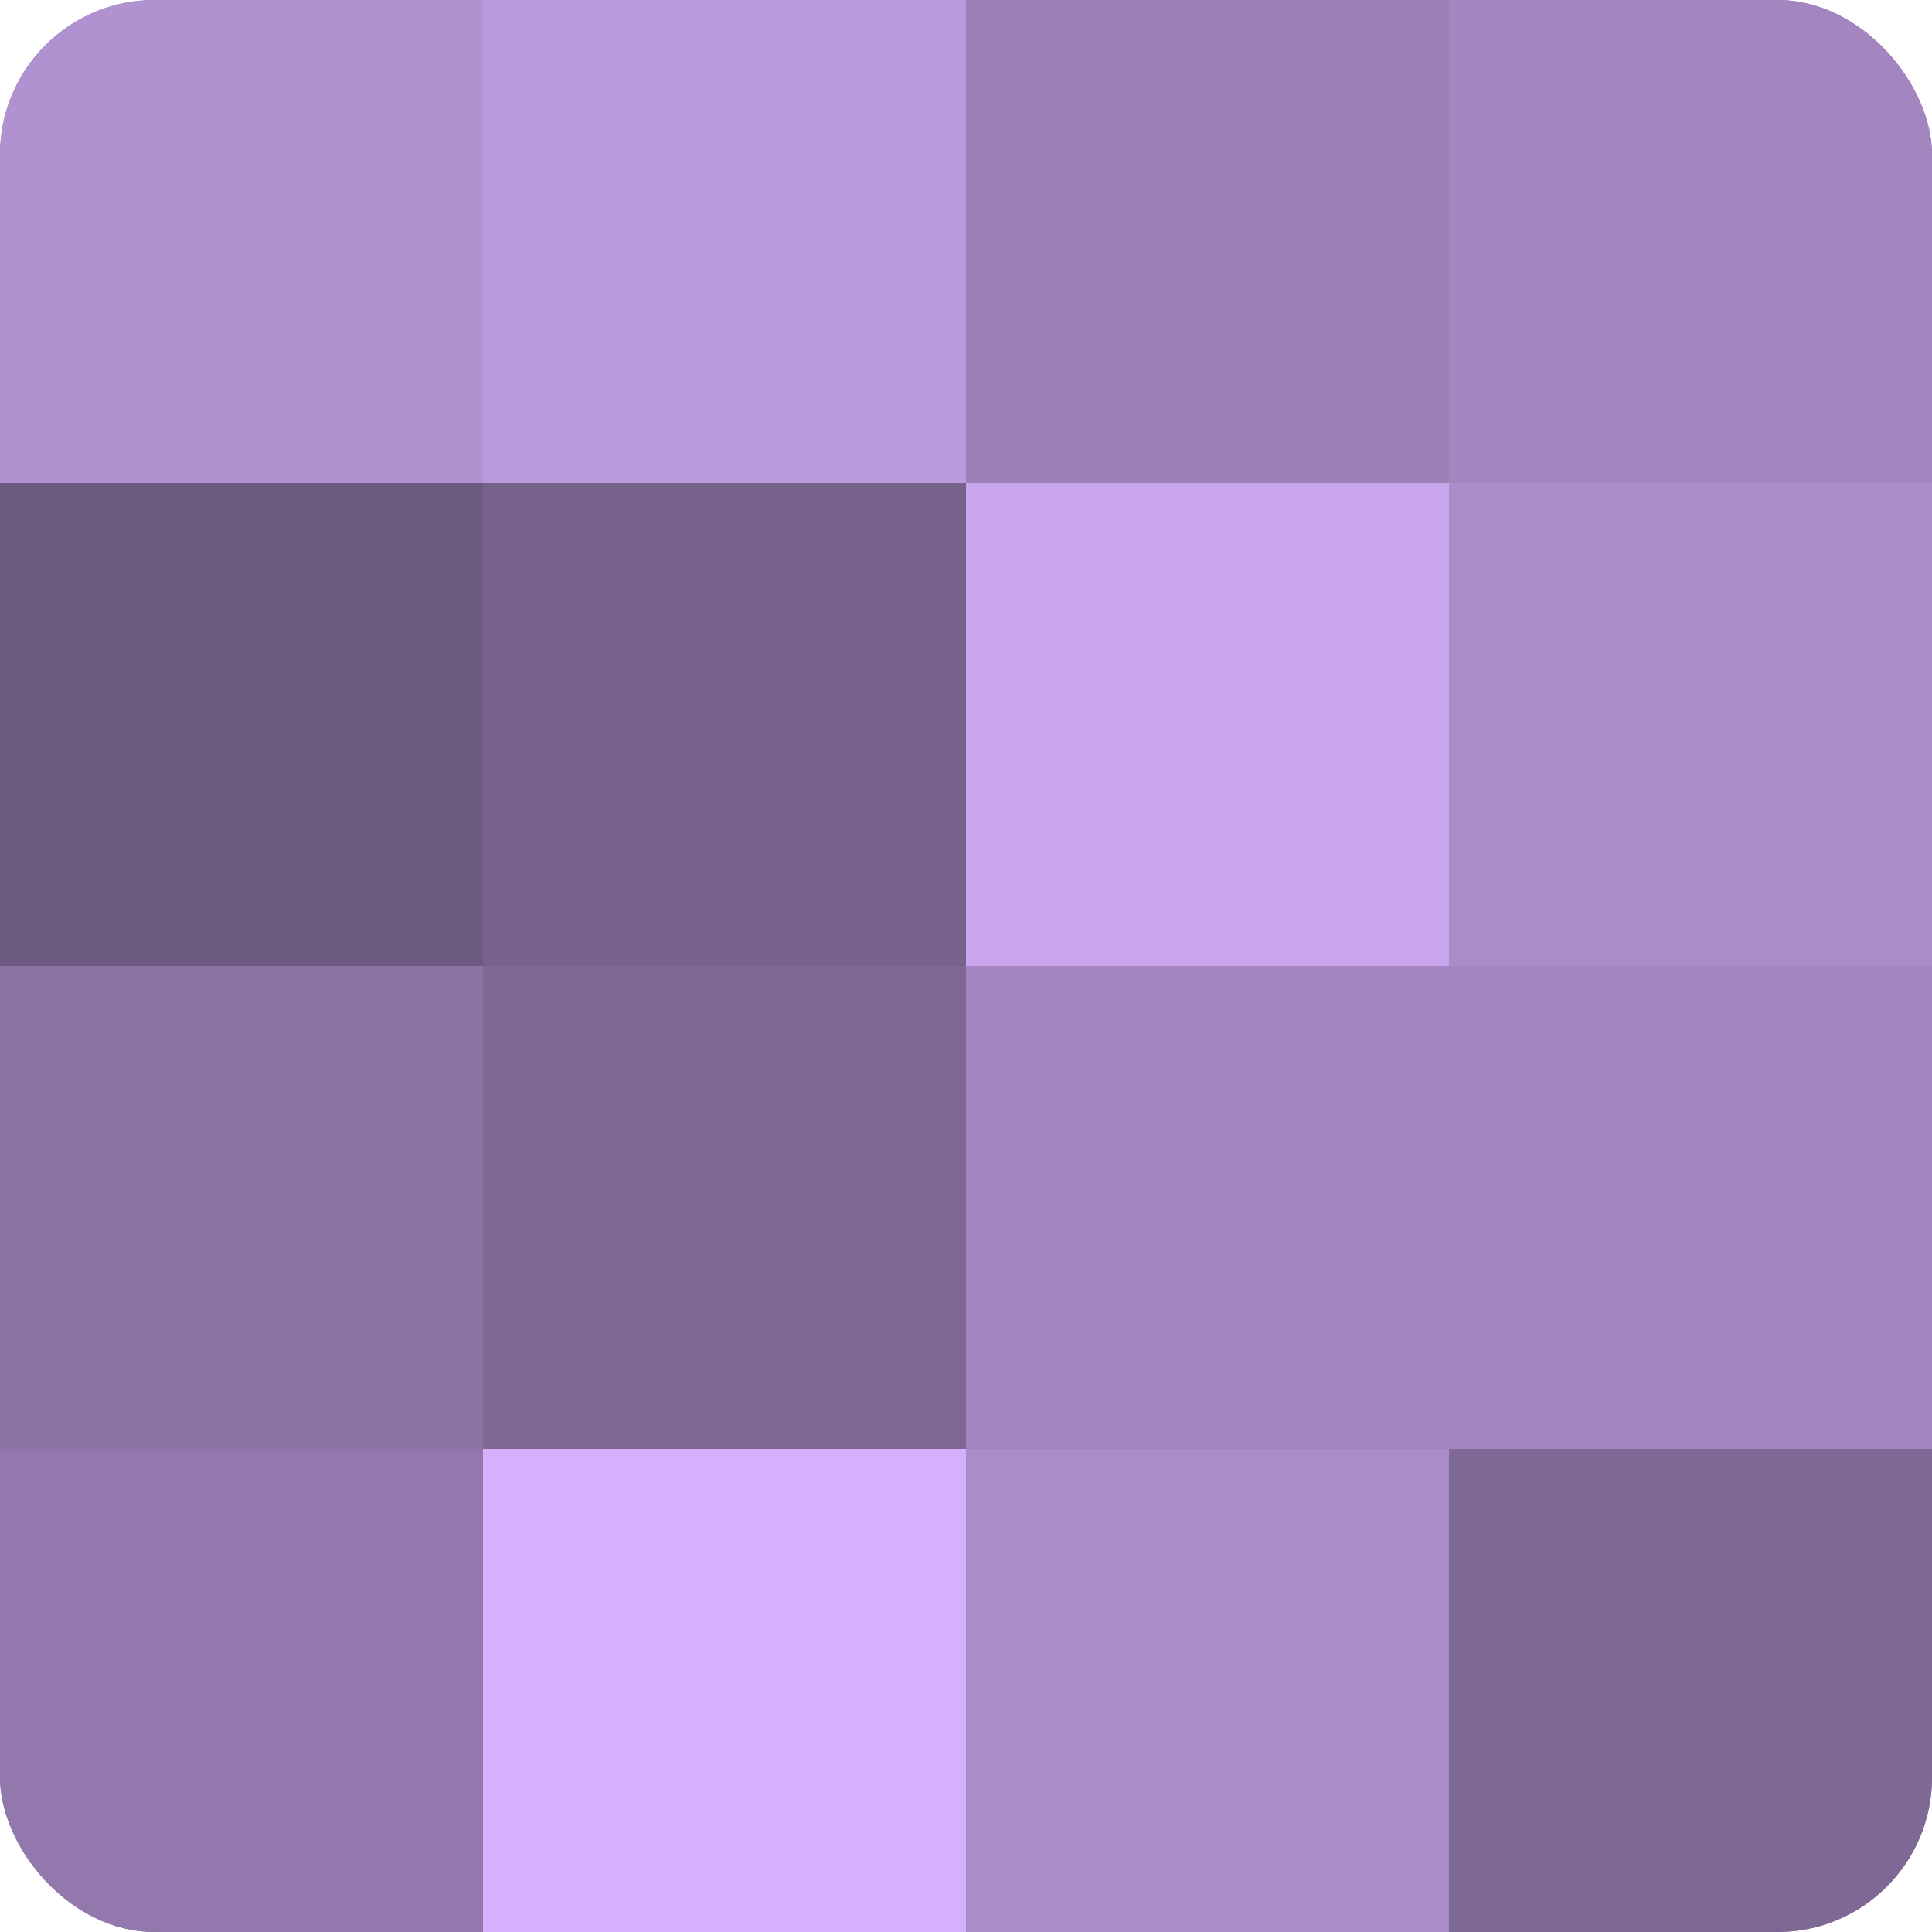 <?xml version="1.0" encoding="UTF-8"?>
<svg xmlns="http://www.w3.org/2000/svg" width="60" height="60" viewBox="0 0 100 100" preserveAspectRatio="xMidYMid meet"><defs><clipPath id="c" width="100" height="100"><rect width="100" height="100" rx="8" ry="8"/></clipPath></defs><g clip-path="url(#c)"><rect width="100" height="100" fill="#8870a0"/><rect width="25" height="25" fill="#b192d0"/><rect y="25" width="25" height="25" fill="#6d5a80"/><rect y="50" width="25" height="25" fill="#8b73a4"/><rect y="75" width="25" height="25" fill="#9278ac"/><rect x="25" width="25" height="25" fill="#bb9adc"/><rect x="25" y="25" width="25" height="25" fill="#77628c"/><rect x="25" y="50" width="25" height="25" fill="#7e6894"/><rect x="25" y="75" width="25" height="25" fill="#d6b0fc"/><rect x="50" width="25" height="25" fill="#9c81b8"/><rect x="50" y="25" width="25" height="25" fill="#c8a5ec"/><rect x="50" y="50" width="25" height="25" fill="#a386c0"/><rect x="50" y="75" width="25" height="25" fill="#aa8cc8"/><rect x="75" width="25" height="25" fill="#a386c0"/><rect x="75" y="25" width="25" height="25" fill="#aa8cc8"/><rect x="75" y="50" width="25" height="25" fill="#a386c0"/><rect x="75" y="75" width="25" height="25" fill="#7e6894"/></g></svg>
